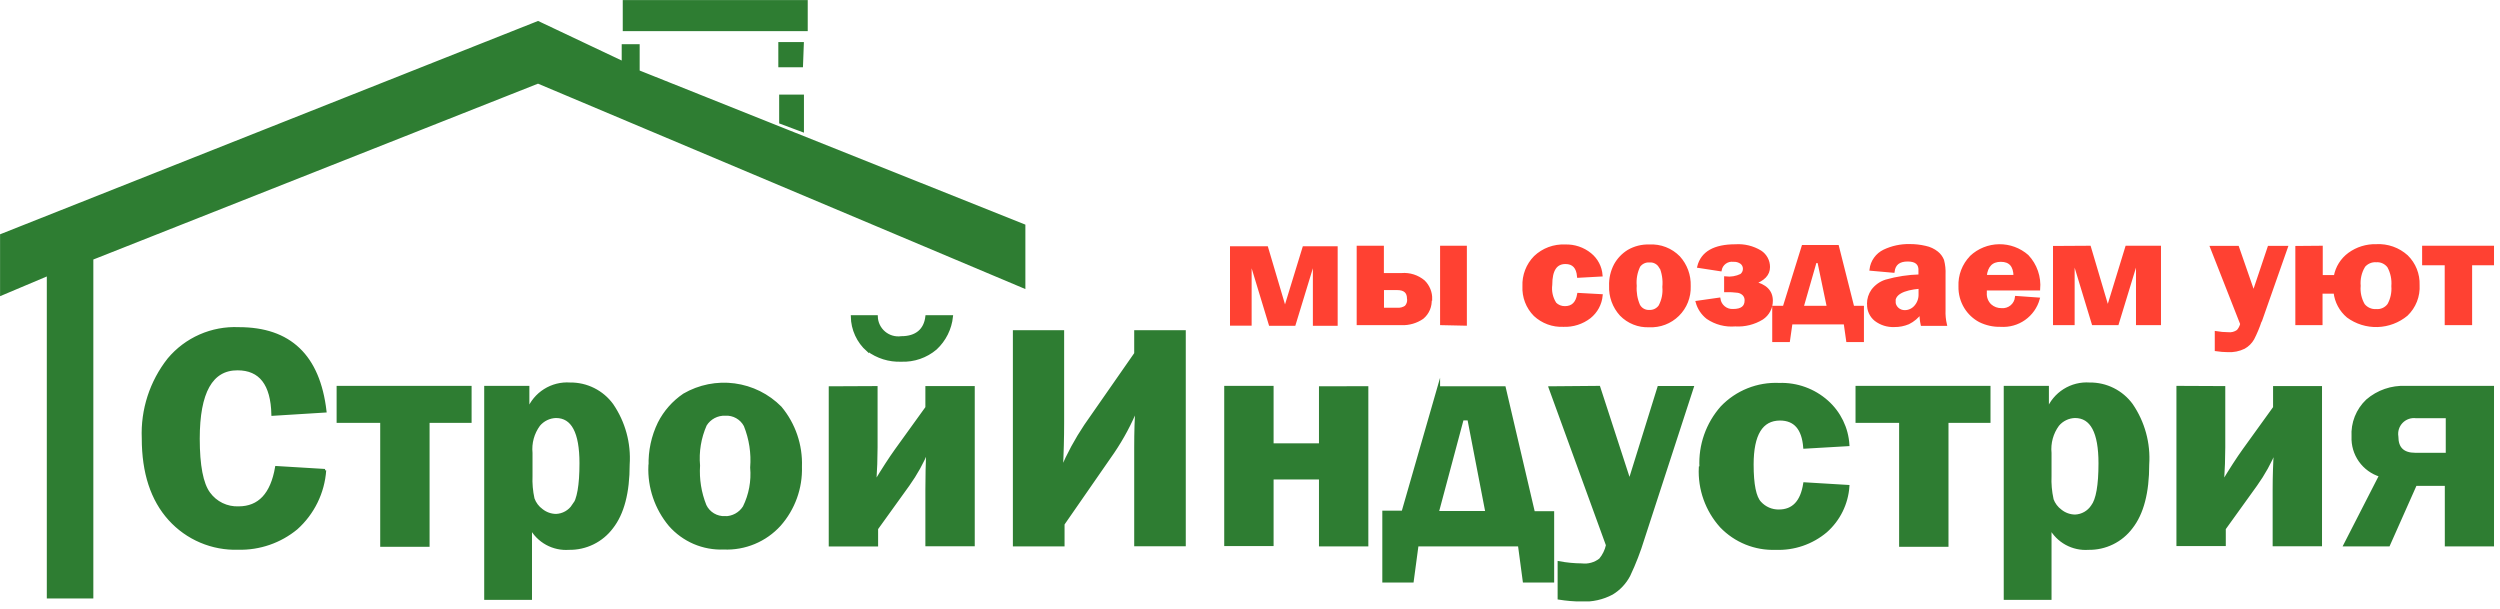 <?xml version="1.0" encoding="UTF-8"?> <svg xmlns="http://www.w3.org/2000/svg" width="238" height="58" viewBox="0 0 238 58" fill="none"> <g clip-path="url(#clip0_1883_9184)"> <path fill-rule="evenodd" clip-rule="evenodd" d="M76.771 0.13H59.411V2.84H76.771V0.13ZM96.551 31.56V51.89H101.221V49.89L105.971 43.04C106.866 41.719 107.62 40.308 108.221 38.83C108.141 39.817 108.101 41.083 108.101 42.63V51.88H112.761V31.56H108.101V33.66L103.331 40.51C102.446 41.833 101.686 43.236 101.061 44.7C101.141 43.187 101.181 41.687 101.181 40.2V31.56H96.551ZM32.171 40.13H36.321V51.93H40.771V40.13H44.771V36.86H32.171V40.13ZM229.931 43.23C228.778 43.23 228.201 42.676 228.201 41.57C228.16 41.319 228.178 41.062 228.254 40.819C228.33 40.577 228.461 40.355 228.638 40.172C228.815 39.99 229.032 39.851 229.272 39.767C229.512 39.683 229.769 39.657 230.021 39.69H232.961V43.23H229.931ZM237.321 36.86H229.021C227.68 36.799 226.367 37.253 225.351 38.13C224.888 38.568 224.526 39.102 224.291 39.694C224.056 40.287 223.954 40.924 223.991 41.56C223.955 42.381 224.193 43.191 224.667 43.863C225.141 44.534 225.825 45.029 226.611 45.27L223.221 51.89H227.401L229.961 46.13H232.871V51.89H237.321V36.89V36.86ZM207.321 36.86V51.86H211.771V50.33L214.771 46.16C215.505 45.133 216.119 44.026 216.601 42.86C216.521 44.133 216.481 45.377 216.481 46.59V51.88H220.931V36.88H216.521V38.8L213.601 42.85C213.041 43.63 212.374 44.66 211.601 45.94C211.681 44.707 211.721 43.587 211.721 42.58V36.88L207.321 36.86ZM190.881 36.86V56.98H195.181V50.22C195.53 50.869 196.059 51.403 196.705 51.758C197.351 52.113 198.086 52.273 198.821 52.22C199.612 52.234 200.396 52.06 201.107 51.712C201.818 51.365 202.436 50.853 202.911 50.22C203.958 48.887 204.481 46.887 204.481 44.22C204.616 42.206 204.07 40.206 202.931 38.54C202.472 37.911 201.87 37.402 201.174 37.054C200.478 36.706 199.709 36.529 198.931 36.54C198.083 36.48 197.238 36.693 196.519 37.146C195.799 37.599 195.243 38.269 194.931 39.06V36.86H190.881ZM195.371 47.51C195.212 46.788 195.148 46.048 195.181 45.31V43.13C195.088 42.18 195.348 41.23 195.911 40.46C196.11 40.22 196.359 40.025 196.64 39.889C196.921 39.752 197.229 39.678 197.541 39.67C199.114 39.67 199.901 41.147 199.901 44.1C199.901 46.207 199.661 47.57 199.181 48.19C199.002 48.462 198.76 48.687 198.477 48.847C198.194 49.007 197.876 49.097 197.551 49.11C197.057 49.106 196.578 48.938 196.191 48.63C195.813 48.358 195.527 47.978 195.371 47.54V47.51ZM180.921 40.13V51.93H185.371V40.13H189.371V36.86H176.771V40.13H180.921ZM161.851 44.5C161.748 46.564 162.467 48.585 163.851 50.12C164.519 50.816 165.327 51.363 166.221 51.725C167.116 52.087 168.077 52.256 169.041 52.22C170.786 52.29 172.495 51.705 173.831 50.58C175.072 49.484 175.831 47.942 175.941 46.29L171.791 46.04C171.521 47.77 170.711 48.63 169.341 48.63C169.007 48.634 168.675 48.568 168.368 48.435C168.062 48.303 167.786 48.106 167.561 47.86C167.068 47.346 166.821 46.133 166.821 44.22C166.821 41.353 167.698 39.916 169.451 39.91C170.871 39.91 171.651 40.803 171.791 42.59L175.941 42.35C175.845 40.766 175.126 39.285 173.941 38.23C172.69 37.114 171.056 36.523 169.381 36.58C168.366 36.533 167.352 36.704 166.408 37.082C165.465 37.459 164.613 38.035 163.911 38.77C162.522 40.338 161.804 42.388 161.911 44.48L161.851 44.5ZM147.551 36.9L153.011 51.9C152.901 52.404 152.671 52.874 152.341 53.27C151.842 53.66 151.209 53.836 150.581 53.76C149.853 53.754 149.127 53.684 148.411 53.55V56.96C149.115 57.073 149.827 57.134 150.541 57.14C151.559 57.195 152.572 56.97 153.471 56.49C154.155 56.075 154.712 55.48 155.081 54.77C155.616 53.641 156.067 52.475 156.431 51.28L161.121 36.87H157.911L155.131 45.81L152.221 36.86L147.551 36.9ZM136.971 36.9H143.221L146.001 48.79H147.831V55.33H145.091L144.631 51.89H134.921L134.461 55.33H131.721V48.74H133.551L136.971 36.85V36.9ZM139.841 39.9H139.221L136.851 48.77H141.531L139.821 39.9H139.841ZM125.691 36.9V42.33H121.121V36.86H116.671V51.86H121.121V45.52H125.691V51.89H130.141V36.89L125.691 36.9ZM79.021 36.9V51.9H83.471V50.33L86.471 46.16C87.205 45.133 87.819 44.026 88.301 42.86C88.248 44.133 88.221 45.377 88.221 46.59V51.88H92.671V36.88H88.221V38.8L85.301 42.85C84.741 43.63 84.074 44.66 83.301 45.94C83.381 44.707 83.421 43.587 83.421 42.58V36.88L79.021 36.9ZM61.851 44.34C61.766 46.396 62.451 48.411 63.771 49.99C64.407 50.716 65.199 51.291 66.086 51.672C66.974 52.052 67.936 52.229 68.901 52.19C69.896 52.233 70.889 52.056 71.808 51.672C72.728 51.289 73.551 50.708 74.221 49.97C75.57 48.442 76.286 46.457 76.221 44.42C76.293 42.374 75.61 40.374 74.301 38.8C73.122 37.609 71.581 36.843 69.919 36.622C68.258 36.402 66.57 36.738 65.121 37.58C64.111 38.263 63.291 39.192 62.741 40.28C62.128 41.543 61.83 42.936 61.871 44.34H61.851ZM69.021 49.26C68.63 49.277 68.242 49.179 67.906 48.978C67.57 48.778 67.301 48.483 67.131 48.13C66.646 46.921 66.437 45.62 66.521 44.32C66.403 42.996 66.624 41.665 67.161 40.45C67.359 40.131 67.638 39.87 67.971 39.694C68.303 39.518 68.675 39.434 69.051 39.45C69.433 39.428 69.813 39.517 70.146 39.705C70.479 39.892 70.752 40.172 70.931 40.51C71.441 41.778 71.65 43.147 71.541 44.51C71.656 45.804 71.414 47.104 70.841 48.27C70.647 48.577 70.378 48.829 70.06 49.004C69.741 49.179 69.384 49.27 69.021 49.27V49.26ZM54.571 48.13C54.392 48.402 54.15 48.627 53.867 48.787C53.584 48.947 53.266 49.037 52.941 49.05C52.447 49.047 51.968 48.877 51.581 48.57C51.203 48.298 50.917 47.918 50.761 47.48C50.602 46.758 50.538 46.018 50.571 45.28V43.13C50.478 42.18 50.737 41.23 51.301 40.46C51.501 40.22 51.75 40.026 52.031 39.889C52.312 39.753 52.619 39.678 52.931 39.67C54.504 39.67 55.291 41.147 55.291 44.1C55.291 46.207 55.051 47.57 54.571 48.19V48.13ZM46.221 36.86V56.98H50.521V50.22C50.87 50.869 51.4 51.403 52.045 51.758C52.691 52.113 53.426 52.273 54.161 52.22C54.952 52.234 55.736 52.06 56.447 51.712C57.158 51.365 57.776 50.853 58.251 50.22C59.297 48.887 59.821 46.887 59.821 44.22C59.956 42.206 59.41 40.206 58.271 38.54C57.812 37.911 57.21 37.402 56.514 37.054C55.818 36.706 55.049 36.529 54.271 36.54C53.423 36.48 52.578 36.693 51.859 37.146C51.139 37.599 50.583 38.269 50.271 39.06V36.86H46.221ZM8.761 24.62V56.85H4.581V26.13L0.131 28.01V22.39L51.221 2.13L59.311 5.96V4.33H60.771V6.8L97.491 21.47V27.33L51.221 7.83L8.761 24.62ZM82.601 33.31C83.521 34.002 84.651 34.355 85.801 34.31C86.997 34.358 88.168 33.955 89.081 33.18C89.941 32.381 90.481 31.297 90.601 30.13H88.221C88.071 31.43 87.221 32.13 85.811 32.13C85.521 32.171 85.226 32.15 84.945 32.069C84.663 31.988 84.402 31.849 84.179 31.66C83.955 31.471 83.773 31.237 83.646 30.974C83.519 30.71 83.449 30.422 83.441 30.13H81.121C81.13 30.74 81.267 31.341 81.522 31.896C81.776 32.45 82.144 32.946 82.601 33.35V33.31ZM30.941 44.77L26.311 44.49C25.871 47.05 24.671 48.33 22.711 48.33C22.164 48.352 21.621 48.238 21.129 47.999C20.637 47.76 20.212 47.403 19.891 46.96C19.224 46.053 18.891 44.32 18.891 41.76C18.891 37.333 20.131 35.123 22.611 35.13C24.777 35.13 25.894 36.573 25.961 39.46L30.961 39.15C30.348 33.89 27.601 31.263 22.721 31.27C21.46 31.214 20.204 31.449 19.049 31.957C17.893 32.465 16.871 33.233 16.061 34.2C14.373 36.337 13.507 39.009 13.621 41.73C13.621 45.003 14.461 47.57 16.141 49.43C16.964 50.342 17.977 51.064 19.109 51.544C20.24 52.024 21.462 52.251 22.691 52.21C24.704 52.258 26.667 51.58 28.221 50.3C29.809 48.879 30.781 46.896 30.931 44.77H30.941ZM76.401 9.13H74.301V11.66L76.411 12.45V9.13H76.401ZM76.401 4.13H74.221V6.28H76.321L76.401 4.13Z" fill="#2E7D32" stroke="#2E7D32" stroke-width="0.25" stroke-miterlimit="10"></path> <path fill-rule="evenodd" clip-rule="evenodd" d="M232.861 25.13V30.83H235.221V25.13H237.331V23.52H230.711V25.13H232.861ZM176.401 29.24L174.941 23.45H171.641L169.841 29.24H168.841V32.44H170.281L170.521 30.76H175.641L175.881 32.44H177.321V29.24H176.401ZM174.041 29.24H171.581L172.821 24.92H173.141L174.041 29.24ZM215.221 30.53L217.681 23.53H216.001L214.541 27.88L213.031 23.53H210.521L213.391 30.84C213.332 31.089 213.212 31.32 213.041 31.51C212.772 31.704 212.44 31.789 212.111 31.75C211.729 31.748 211.347 31.714 210.971 31.65V33.31C211.341 33.366 211.716 33.396 212.091 33.4C212.622 33.429 213.152 33.323 213.631 33.09C213.986 32.894 214.28 32.603 214.481 32.25C214.761 31.703 214.999 31.134 215.191 30.55L215.221 30.53ZM127.221 30.89V23.57H124.121L122.331 29.41L120.601 23.57H117.221V30.88H119.031V25.06H119.141L120.911 30.89H123.221L125.001 25.06H125.111V30.89H127.221ZM136.221 28.48C136.23 28.166 136.174 27.855 136.057 27.564C135.94 27.273 135.764 27.01 135.541 26.79C135.25 26.545 134.914 26.36 134.552 26.245C134.19 26.13 133.809 26.087 133.431 26.12H131.621V23.52H129.281V30.83H133.421C134.133 30.858 134.834 30.655 135.421 30.25C135.679 30.035 135.882 29.761 136.012 29.451C136.143 29.141 136.197 28.805 136.171 28.47L136.221 28.48ZM134.081 28.48C134.094 28.612 134.079 28.746 134.036 28.872C133.993 28.998 133.923 29.113 133.831 29.21C133.589 29.372 133.3 29.446 133.011 29.42H131.631V27.49H133.011C133.717 27.49 134.071 27.803 134.071 28.43L134.081 28.48ZM139.521 30.88V23.52H137.221V30.83L139.521 30.88ZM148.041 28.88C147.708 28.354 147.569 27.727 147.651 27.11C147.651 25.71 148.111 25.01 149.031 25.01C149.777 25.01 150.187 25.447 150.261 26.32L152.441 26.2C152.411 25.812 152.303 25.435 152.122 25.091C151.942 24.747 151.693 24.444 151.391 24.2C150.717 23.653 149.868 23.369 149.001 23.4C148.475 23.375 147.949 23.456 147.456 23.64C146.963 23.824 146.512 24.107 146.131 24.47C145.771 24.835 145.491 25.27 145.307 25.749C145.123 26.227 145.039 26.738 145.061 27.25C145.036 27.754 145.117 28.259 145.297 28.73C145.478 29.202 145.755 29.631 146.111 29.99C146.475 30.329 146.903 30.592 147.37 30.764C147.837 30.936 148.334 31.012 148.831 30.99C149.736 31.028 150.625 30.745 151.341 30.19C151.654 29.938 151.914 29.626 152.105 29.273C152.296 28.919 152.413 28.53 152.451 28.13L150.271 28.01C150.131 28.85 149.701 29.27 148.981 29.27C148.806 29.273 148.633 29.241 148.472 29.176C148.31 29.111 148.164 29.013 148.041 28.89V28.88ZM160.831 27.22C160.865 26.214 160.506 25.235 159.831 24.49C159.467 24.118 159.029 23.828 158.544 23.64C158.059 23.452 157.54 23.37 157.021 23.4C156.32 23.374 155.627 23.547 155.021 23.9C154.499 24.223 154.069 24.674 153.771 25.21C153.446 25.825 153.287 26.515 153.311 27.21C153.269 28.222 153.628 29.21 154.311 29.96C154.658 30.318 155.077 30.599 155.541 30.783C156.005 30.968 156.502 31.052 157.001 31.03C157.506 31.055 158.011 30.975 158.484 30.795C158.957 30.614 159.387 30.338 159.747 29.982C160.107 29.627 160.39 29.2 160.576 28.73C160.763 28.259 160.849 27.756 160.831 27.25V27.22ZM158.061 25.32C158.337 25.948 158.447 26.637 158.381 27.32C158.44 27.953 158.311 28.589 158.011 29.15C157.898 29.308 157.747 29.434 157.572 29.518C157.398 29.602 157.204 29.641 157.011 29.63C156.808 29.641 156.606 29.594 156.429 29.495C156.252 29.396 156.107 29.248 156.011 29.07C155.757 28.484 155.647 27.846 155.691 27.21C155.632 26.564 155.749 25.914 156.031 25.33C156.144 25.173 156.295 25.048 156.47 24.965C156.645 24.883 156.838 24.847 157.031 24.86C157.228 24.845 157.426 24.885 157.602 24.975C157.779 25.065 157.927 25.201 158.031 25.37L158.061 25.32ZM166.921 26.96C167.894 26.64 168.381 26.127 168.381 25.42C168.382 25.13 168.31 24.844 168.172 24.589C168.034 24.334 167.834 24.117 167.591 23.96C166.876 23.526 166.045 23.323 165.211 23.38C163.211 23.38 162.041 24.047 161.701 25.38L163.781 25.7C163.834 25.42 163.992 25.172 164.223 25.005C164.453 24.837 164.738 24.764 165.021 24.8C165.292 24.782 165.561 24.86 165.781 25.02C165.867 25.089 165.937 25.177 165.984 25.278C166.03 25.379 166.053 25.489 166.051 25.6C166.05 25.714 166.023 25.826 165.973 25.928C165.923 26.03 165.85 26.119 165.761 26.19C165.295 26.415 164.774 26.501 164.261 26.44V27.69C164.658 27.678 165.056 27.698 165.451 27.75C165.659 27.783 165.851 27.881 166.001 28.03C166.072 28.106 166.127 28.196 166.163 28.294C166.199 28.392 166.215 28.496 166.211 28.6C166.211 29.226 165.807 29.54 165.001 29.54C164.683 29.561 164.368 29.462 164.12 29.261C163.872 29.061 163.708 28.775 163.661 28.46L161.551 28.76C161.715 29.354 162.065 29.88 162.551 30.26C163.325 30.786 164.258 31.03 165.191 30.95C166.093 31.007 166.991 30.784 167.761 30.31C168.037 30.126 168.263 29.876 168.418 29.582C168.573 29.289 168.653 28.962 168.651 28.63C168.651 27.73 168.074 27.153 166.921 26.9V26.96ZM218.641 23.54V30.83H220.981V27.83H222.281C222.381 28.726 222.821 29.549 223.511 30.13C224.329 30.73 225.325 31.04 226.34 31.009C227.355 30.978 228.33 30.609 229.111 29.96C229.49 29.597 229.785 29.156 229.977 28.667C230.169 28.178 230.252 27.654 230.221 27.13C230.239 26.624 230.151 26.12 229.964 25.65C229.776 25.18 229.492 24.754 229.131 24.4C228.738 24.044 228.279 23.77 227.779 23.593C227.28 23.416 226.75 23.34 226.221 23.37C225.296 23.345 224.389 23.626 223.641 24.17C222.937 24.686 222.458 25.452 222.301 26.31H221.001V23.52L218.641 23.54ZM225.011 25.38C225.153 25.198 225.337 25.053 225.548 24.959C225.759 24.865 225.99 24.824 226.221 24.84C226.445 24.825 226.67 24.867 226.874 24.961C227.079 25.055 227.256 25.199 227.391 25.38C227.7 25.948 227.836 26.595 227.781 27.24C227.83 27.854 227.698 28.47 227.401 29.01C227.266 29.192 227.087 29.338 226.88 29.432C226.674 29.527 226.447 29.567 226.221 29.55C225.991 29.565 225.761 29.525 225.551 29.433C225.34 29.341 225.155 29.199 225.011 29.02C224.695 28.472 224.555 27.84 224.611 27.21C224.557 26.572 224.7 25.933 225.021 25.38H225.011ZM195.571 23.54V30.83H197.381V25H197.491L199.261 30.83H201.581L203.361 25H203.471V30.83H205.601V23.52H202.451L200.661 29.36L198.931 23.52L195.571 23.54ZM187.641 24.46C187.28 24.83 186.999 25.271 186.815 25.754C186.631 26.237 186.548 26.753 186.571 27.27C186.555 27.974 186.742 28.669 187.111 29.27C187.444 29.808 187.913 30.25 188.471 30.55C189.091 30.858 189.778 31.009 190.471 30.99C191.27 31.044 192.064 30.822 192.718 30.359C193.372 29.896 193.846 29.222 194.061 28.45L191.951 28.3C191.915 28.638 191.749 28.948 191.487 29.165C191.226 29.382 190.889 29.488 190.551 29.46C190.153 29.469 189.767 29.326 189.471 29.06C189.313 28.907 189.191 28.721 189.113 28.515C189.036 28.309 189.004 28.089 189.021 27.87C189.021 27.776 189.021 27.663 189.021 27.53H194.101C194.152 26.956 194.082 26.378 193.894 25.833C193.706 25.288 193.405 24.79 193.011 24.37C192.265 23.715 191.303 23.36 190.31 23.375C189.318 23.389 188.366 23.773 187.641 24.45V24.46ZM191.811 26.3H189.011C189.117 25.3 189.607 24.8 190.481 24.8C191.354 24.8 191.797 25.3 191.811 26.3ZM177.871 28.95C177.859 29.236 177.914 29.52 178.032 29.781C178.151 30.041 178.328 30.27 178.551 30.45C179.063 30.841 179.697 31.04 180.341 31.01C180.801 31.017 181.257 30.928 181.681 30.75C182.15 30.518 182.555 30.175 182.861 29.75C182.851 30.136 182.888 30.522 182.971 30.9H185.221C185.116 30.451 185.072 29.99 185.091 29.53V26.13C185.113 25.675 185.066 25.22 184.951 24.78C184.836 24.494 184.65 24.243 184.411 24.05C184.087 23.791 183.707 23.613 183.301 23.53C182.803 23.412 182.292 23.355 181.781 23.36C180.948 23.345 180.123 23.523 179.371 23.88C179.028 24.045 178.731 24.293 178.51 24.602C178.288 24.912 178.147 25.272 178.101 25.65L180.241 25.84C180.334 25.126 180.791 24.77 181.611 24.77C182.431 24.77 182.814 25.123 182.761 25.83V26.25C181.671 26.278 180.589 26.443 179.541 26.74C179.03 26.903 178.583 27.221 178.261 27.65C177.999 28.022 177.86 28.465 177.861 28.92L177.871 28.95ZM180.321 28.72C180.321 27.96 181.137 27.506 182.771 27.36V28.02C182.782 28.446 182.632 28.86 182.351 29.18C182.227 29.325 182.074 29.442 181.902 29.523C181.729 29.605 181.541 29.648 181.351 29.65C181.216 29.654 181.083 29.632 180.957 29.584C180.832 29.536 180.717 29.463 180.621 29.37C180.528 29.282 180.455 29.177 180.405 29.06C180.355 28.943 180.33 28.817 180.331 28.69L180.321 28.72Z" fill="#FF4132" stroke="#FF4132" stroke-width="0.25" stroke-miterlimit="10"></path> </g> <defs> <clipPath id="clip0_1883_9184"> <rect width="237.43" height="57.25" fill="white"></rect> </clipPath> </defs> </svg> 